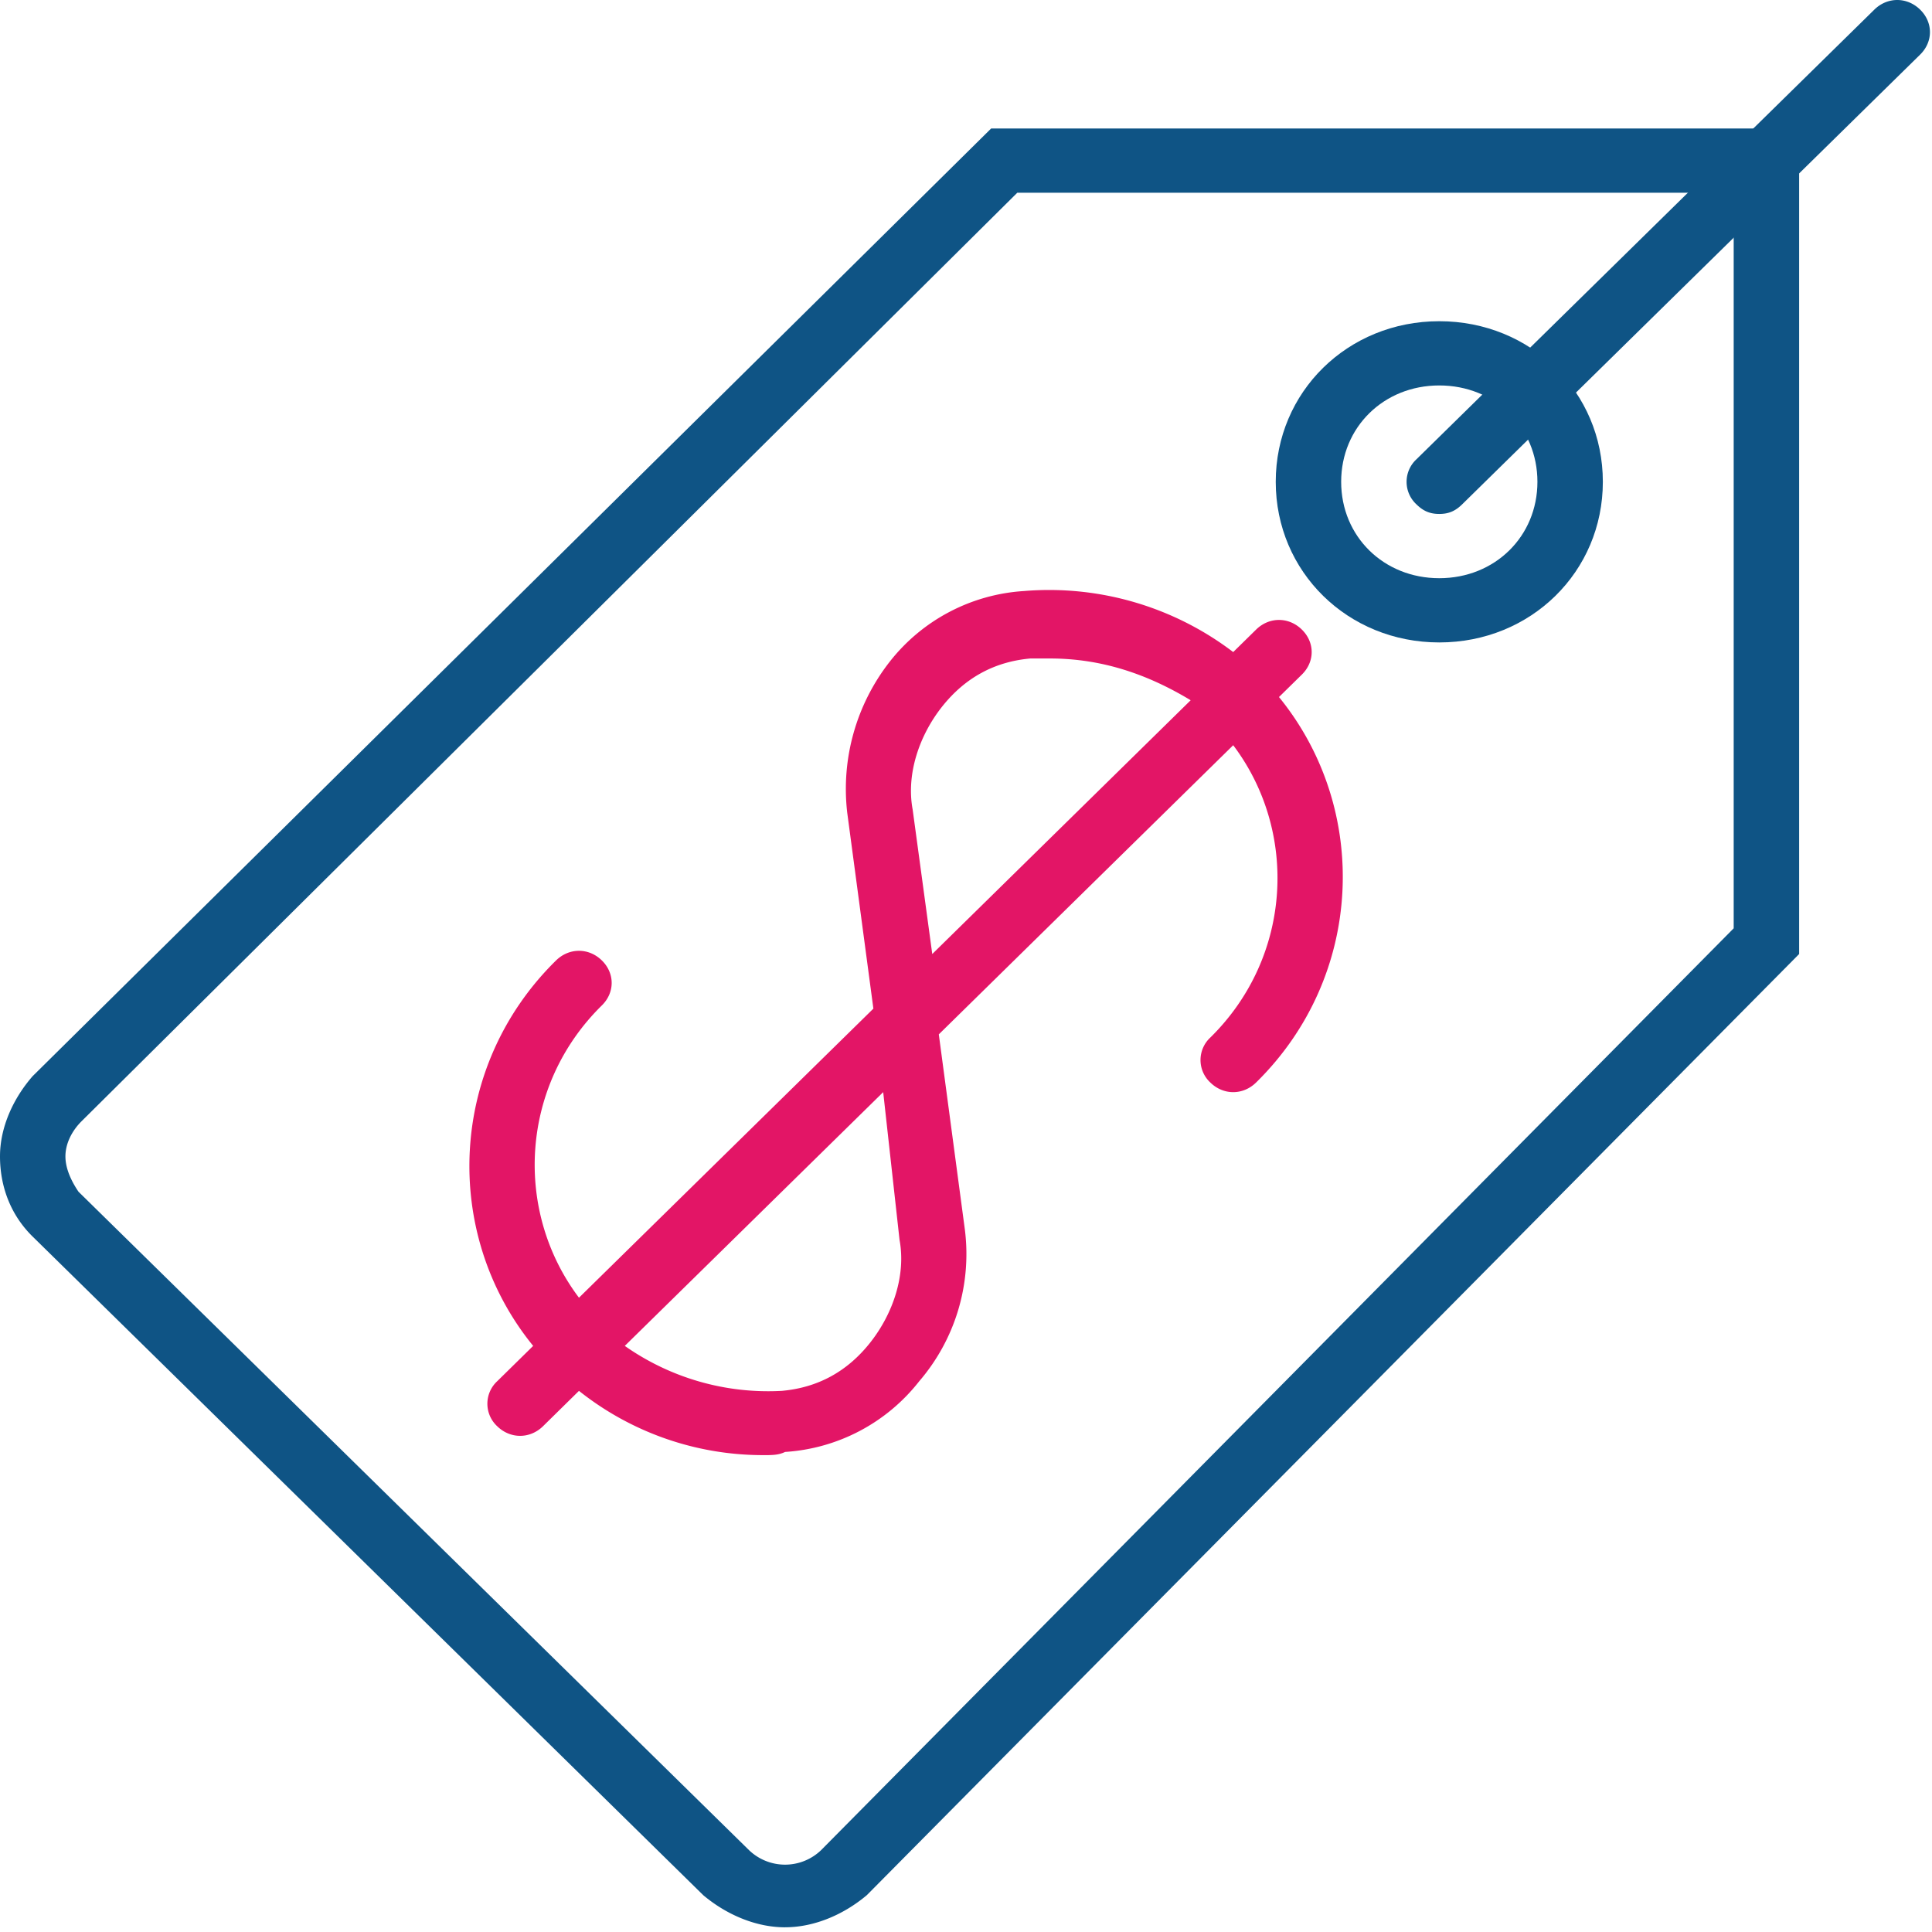 <svg xmlns="http://www.w3.org/2000/svg" width="65" height="65" viewBox="0 0 65 65">
    <g fill="none" fill-rule="evenodd">
        <path d="M-8-8h80v80H-8z"/>
        <path fill="#0F5485" d="M34.226 6.484L2.751 37.716c-.33.325-.55.757-.55 1.19 0 .431.22.864.44 1.188l22.561 22.154a1.75 1.75 0 0 0 2.421 0l30.705-31.016V6.484H34.226zm-7.813 58.358c-.99 0-1.981-.432-2.752-1.08L1.101 41.606C.33 40.85 0 39.877 0 38.905c0-.973.44-1.945 1.1-2.701L33.346 4.323H60.53v27.774L29.164 63.76c-.77.649-1.76 1.081-2.751 1.081z"/>
        <path fill="#E31566" d="M35.327 22.154h-.66c-1.211.108-2.201.649-2.972 1.621-.77.973-1.21 2.27-.99 3.459l.66 4.863 8.694-8.538c-1.43-.864-2.971-1.405-4.732-1.405zM21.02 45.281a8.39 8.39 0 0 0 5.282 1.513c1.211-.108 2.202-.648 2.972-1.62.77-.973 1.21-2.27.99-3.459l-.55-4.971-8.694 8.537zm4.622 3.675a9.937 9.937 0 0 1-6.163-2.162l-1.21 1.19c-.44.431-1.1.431-1.541 0a1.032 1.032 0 0 1 0-1.514l1.21-1.189c-3.081-3.782-2.861-9.402.77-12.968.441-.432 1.101-.432 1.541 0 .44.432.44 1.08 0 1.513-2.75 2.702-2.97 6.916-.77 9.834l9.905-9.726-.88-6.592a6.945 6.945 0 0 1 1.43-5.08 6.231 6.231 0 0 1 4.512-2.377 10.23 10.23 0 0 1 7.044 2.053l.77-.756c.44-.433 1.1-.433 1.54 0 .44.432.44 1.08 0 1.513l-.77.756c3.082 3.783 2.862 9.402-.77 12.969-.44.432-1.1.432-1.54 0a1.032 1.032 0 0 1 0-1.513c2.75-2.702 2.97-6.917.77-9.835L31.585 34.8l.88 6.592a6.564 6.564 0 0 1-1.54 5.08 6.232 6.232 0 0 1-4.512 2.377c-.22.108-.44.108-.77.108z"/>
        <path fill="#0F5485" d="M48.423 12.968c-1.87 0-3.301 1.405-3.301 3.242 0 1.838 1.43 3.243 3.301 3.243 1.871 0 3.302-1.405 3.302-3.243 0-1.837-1.43-3.242-3.302-3.242m0 8.646c-3.081 0-5.502-2.377-5.502-5.404 0-3.026 2.42-5.403 5.502-5.403s5.503 2.377 5.503 5.403c0 3.027-2.421 5.404-5.503 5.404"/>
        <path fill="#0F5485" d="M48.423 17.291c-.33 0-.55-.108-.77-.324a1.032 1.032 0 0 1 0-1.513L63.06.324c.44-.432 1.1-.432 1.541 0 .44.432.44 1.08 0 1.513l-15.407 15.13c-.22.216-.44.324-.77.324"/>
    </g>
</svg>
